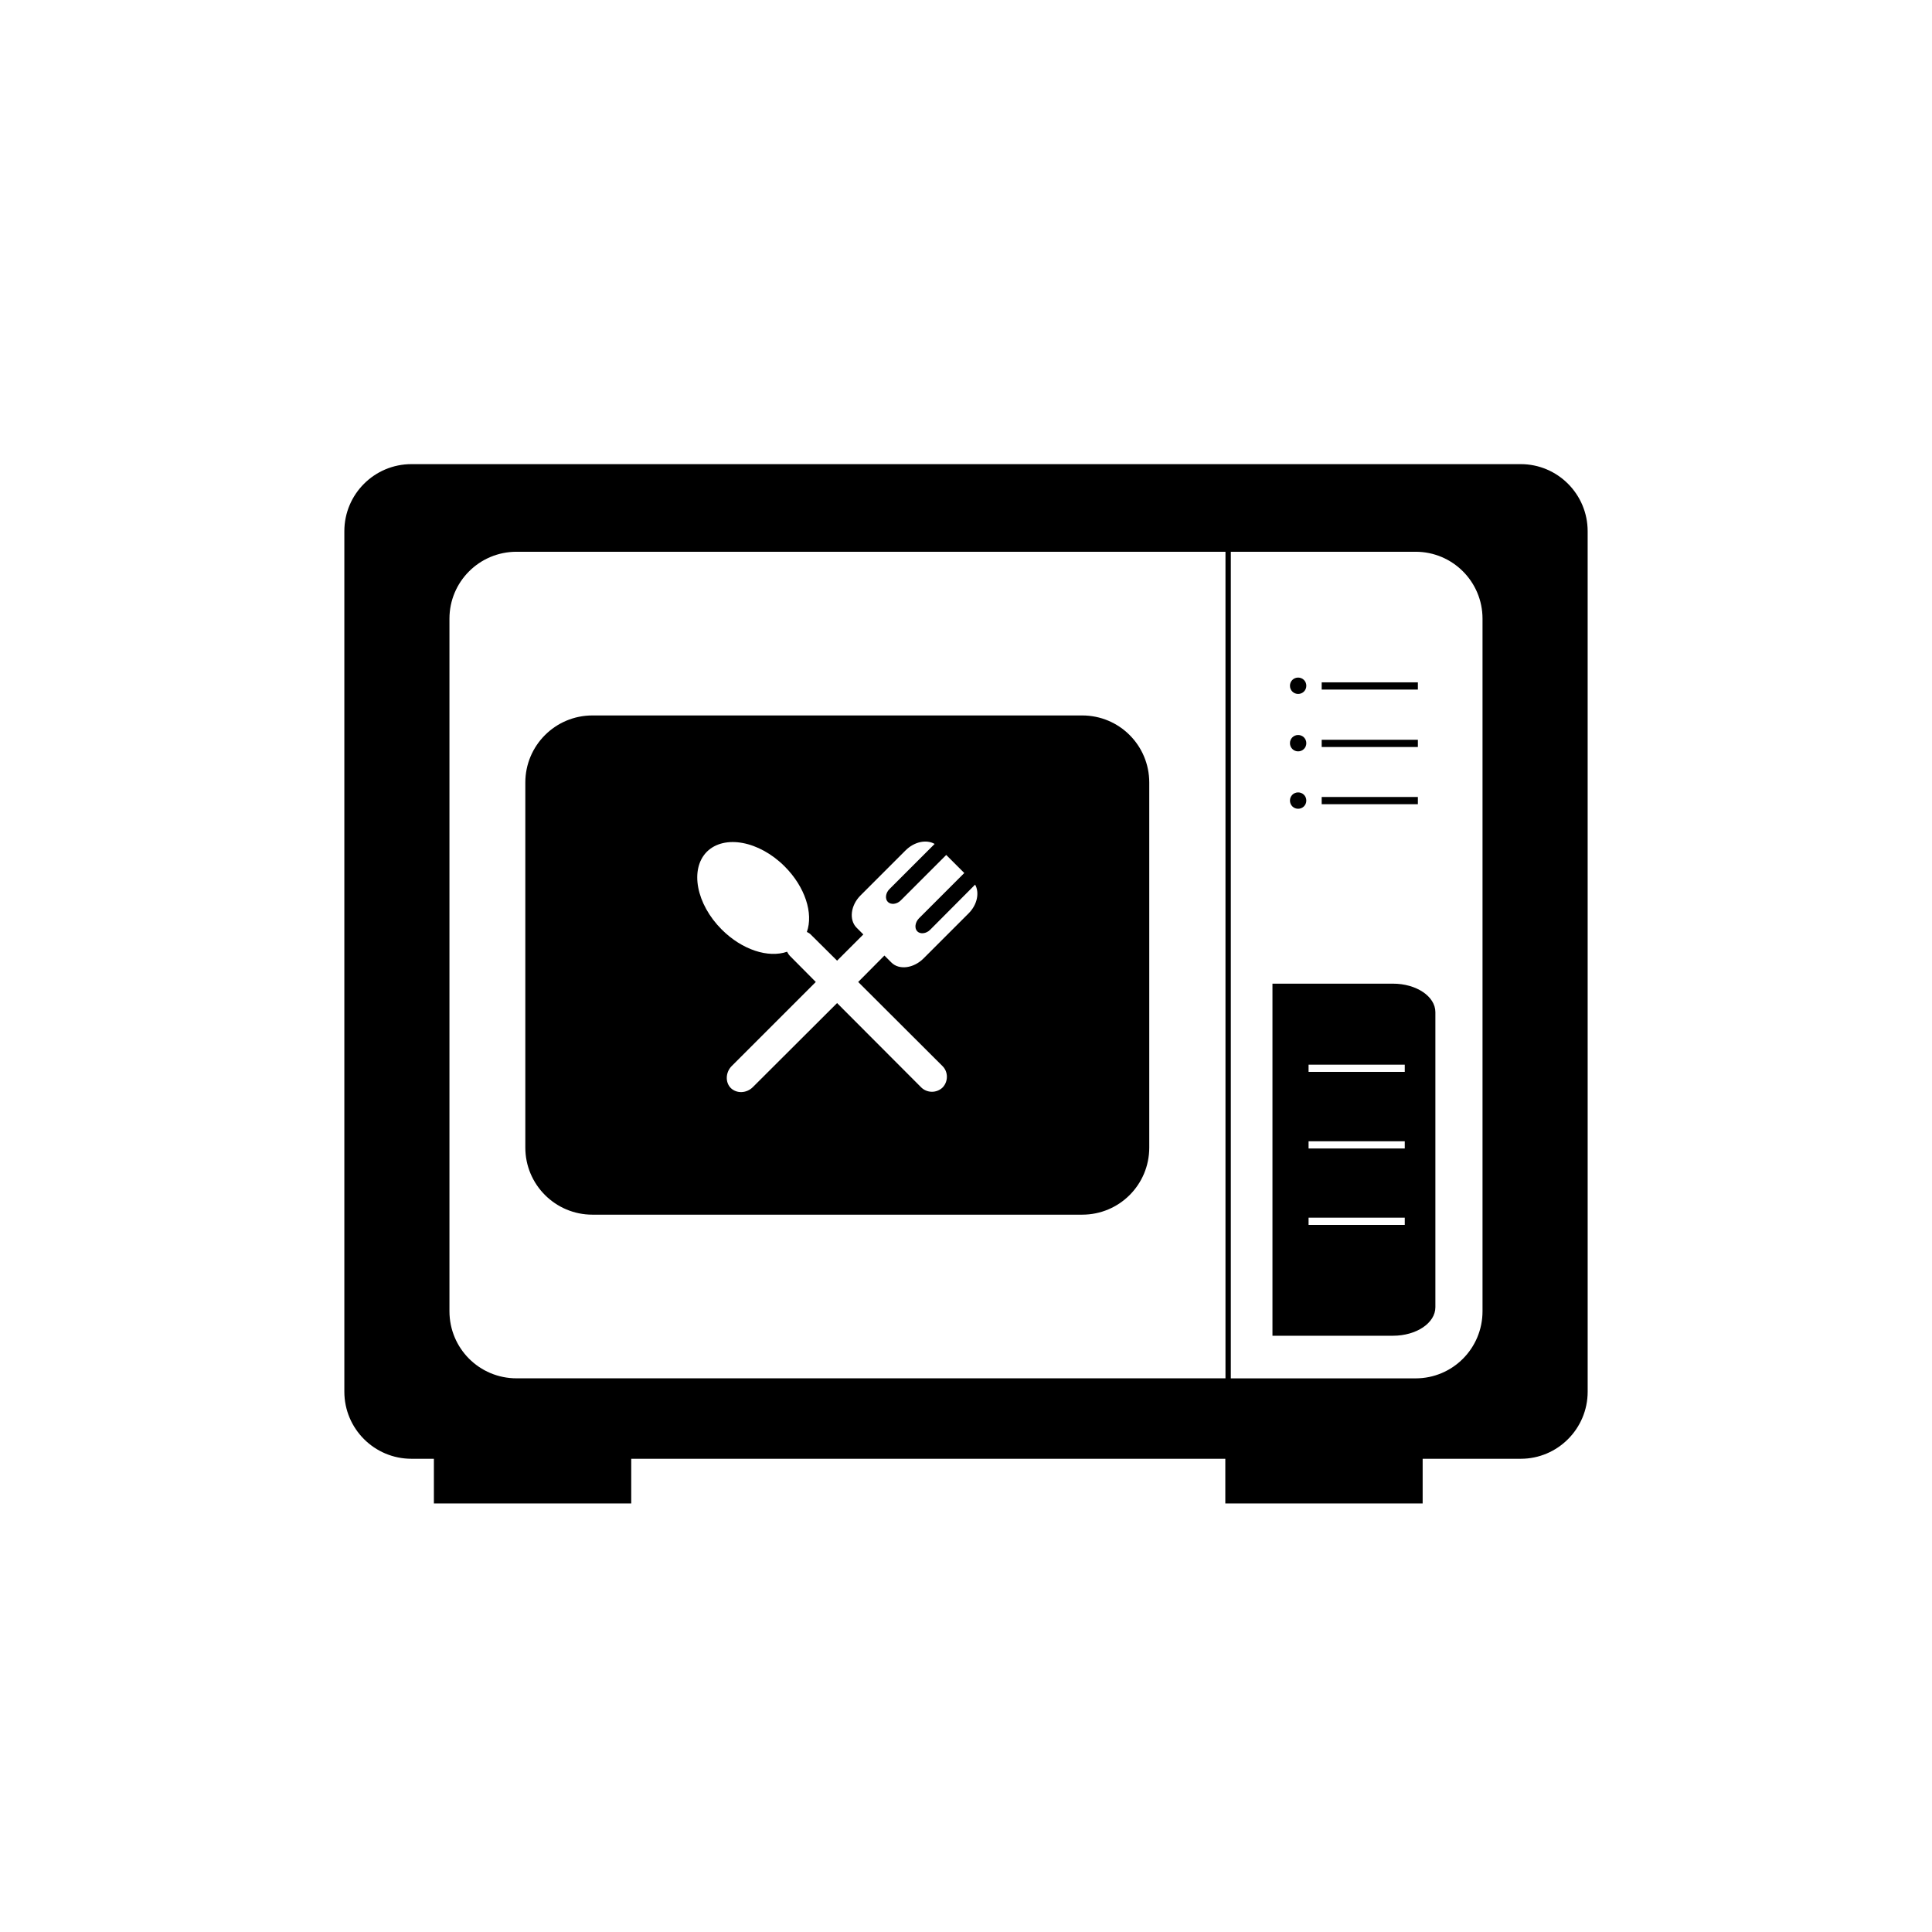 <?xml version="1.0" encoding="UTF-8"?>
<!-- Uploaded to: ICON Repo, www.iconrepo.com, Generator: ICON Repo Mixer Tools -->
<svg fill="#000000" width="800px" height="800px" version="1.1" viewBox="144 144 512 512" xmlns="http://www.w3.org/2000/svg">
 <g>
  <path d="m253.04 530.59h5.945v11.84h52.297v-11.84h157.44v11.84h52.297v-11.84h25.996c9.773 0 17.734-7.961 17.734-17.785l-0.004-228.02c0-9.824-7.961-17.785-17.734-17.785h-293.97c-9.824 0-17.785 7.961-17.785 17.785v228.02c0 9.824 7.961 17.785 17.785 17.785zm217.14-240.37h48.969c9.824 0 17.734 7.961 17.734 17.734v183.54c0 9.824-7.91 17.785-17.734 17.785h-48.969zm-207.07 17.734c0-9.773 7.91-17.734 17.785-17.734h187.87v219.05h-187.87c-9.875 0-17.785-7.961-17.785-17.785z"/>
  <path d="m301 465.9h129.78c9.875 0 17.785-7.961 17.785-17.785v-96.73c0-9.824-7.91-17.785-17.785-17.785h-129.78c-9.824 0-17.785 7.961-17.785 17.785v96.73c0 9.824 7.961 17.785 17.785 17.785zm30.328-96.18c4.637-4.586 13.855-2.871 20.605 3.879 5.441 5.441 7.656 12.445 5.894 17.383 0.453 0.203 0.855 0.453 1.16 0.805l6.852 6.801 6.953-6.953-1.812-1.812c-2.016-2.066-1.562-5.894 1.059-8.516l11.941-11.941c2.316-2.316 5.543-2.973 7.707-1.715l-11.992 11.992c-1.008 1.008-1.211 2.57-0.402 3.375 0.805 0.805 2.367 0.656 3.426-0.402l12.043-12.043 4.785 4.785-12.043 12.043c-1.008 1.059-1.211 2.621-0.402 3.426 0.805 0.805 2.367 0.605 3.375-0.402l11.941-11.992c1.211 2.168 0.555 5.34-1.715 7.609l-11.941 11.941c-2.672 2.672-6.5 3.125-8.516 1.109l-1.863-1.863-6.953 7.004 22.371 22.32c1.512 1.512 1.512 4.082 0 5.644-1.562 1.512-4.082 1.512-5.644 0l-22.32-22.371-22.32 22.27c-1.664 1.664-4.281 1.762-5.844 0.25-1.512-1.512-1.41-4.18 0.25-5.844l22.27-22.27-6.801-6.852c-0.352-0.352-0.605-0.754-0.805-1.16-4.938 1.715-11.891-0.453-17.332-5.894-6.746-6.75-8.508-15.969-3.926-20.605z"/>
  <path d="m524.39 490.43v-78.191c0-4.18-5.039-7.559-11.234-7.559h-31.941v93.305h31.941c6.195 0 11.234-3.375 11.234-7.555zm-8.113-21.816h-25.492v-1.914h25.492zm0-20.254h-25.492v-1.914h25.492zm0-20.301h-25.492v-1.914h25.492z"/>
  <path d="m494.26 324.83h25.492v1.914h-25.492z"/>
  <path d="m488.02 327.9c1.211 0 2.168-0.957 2.168-2.168s-0.957-2.168-2.168-2.168-2.168 0.957-2.168 2.168 0.957 2.168 2.168 2.168z"/>
  <path d="m494.26 340.05h25.492v1.914h-25.492z"/>
  <path d="m488.02 343.12c1.211 0 2.168-0.957 2.168-2.168 0-1.211-0.957-2.168-2.168-2.168s-2.168 0.957-2.168 2.168c0 1.211 0.957 2.168 2.168 2.168z"/>
  <path d="m494.26 355.21h25.492v1.914h-25.492z"/>
  <path d="m488.02 358.33c1.211 0 2.168-0.957 2.168-2.168 0-1.211-0.957-2.168-2.168-2.168s-2.168 0.957-2.168 2.168c0 1.211 0.957 2.168 2.168 2.168z"/>
 </g>
</svg>